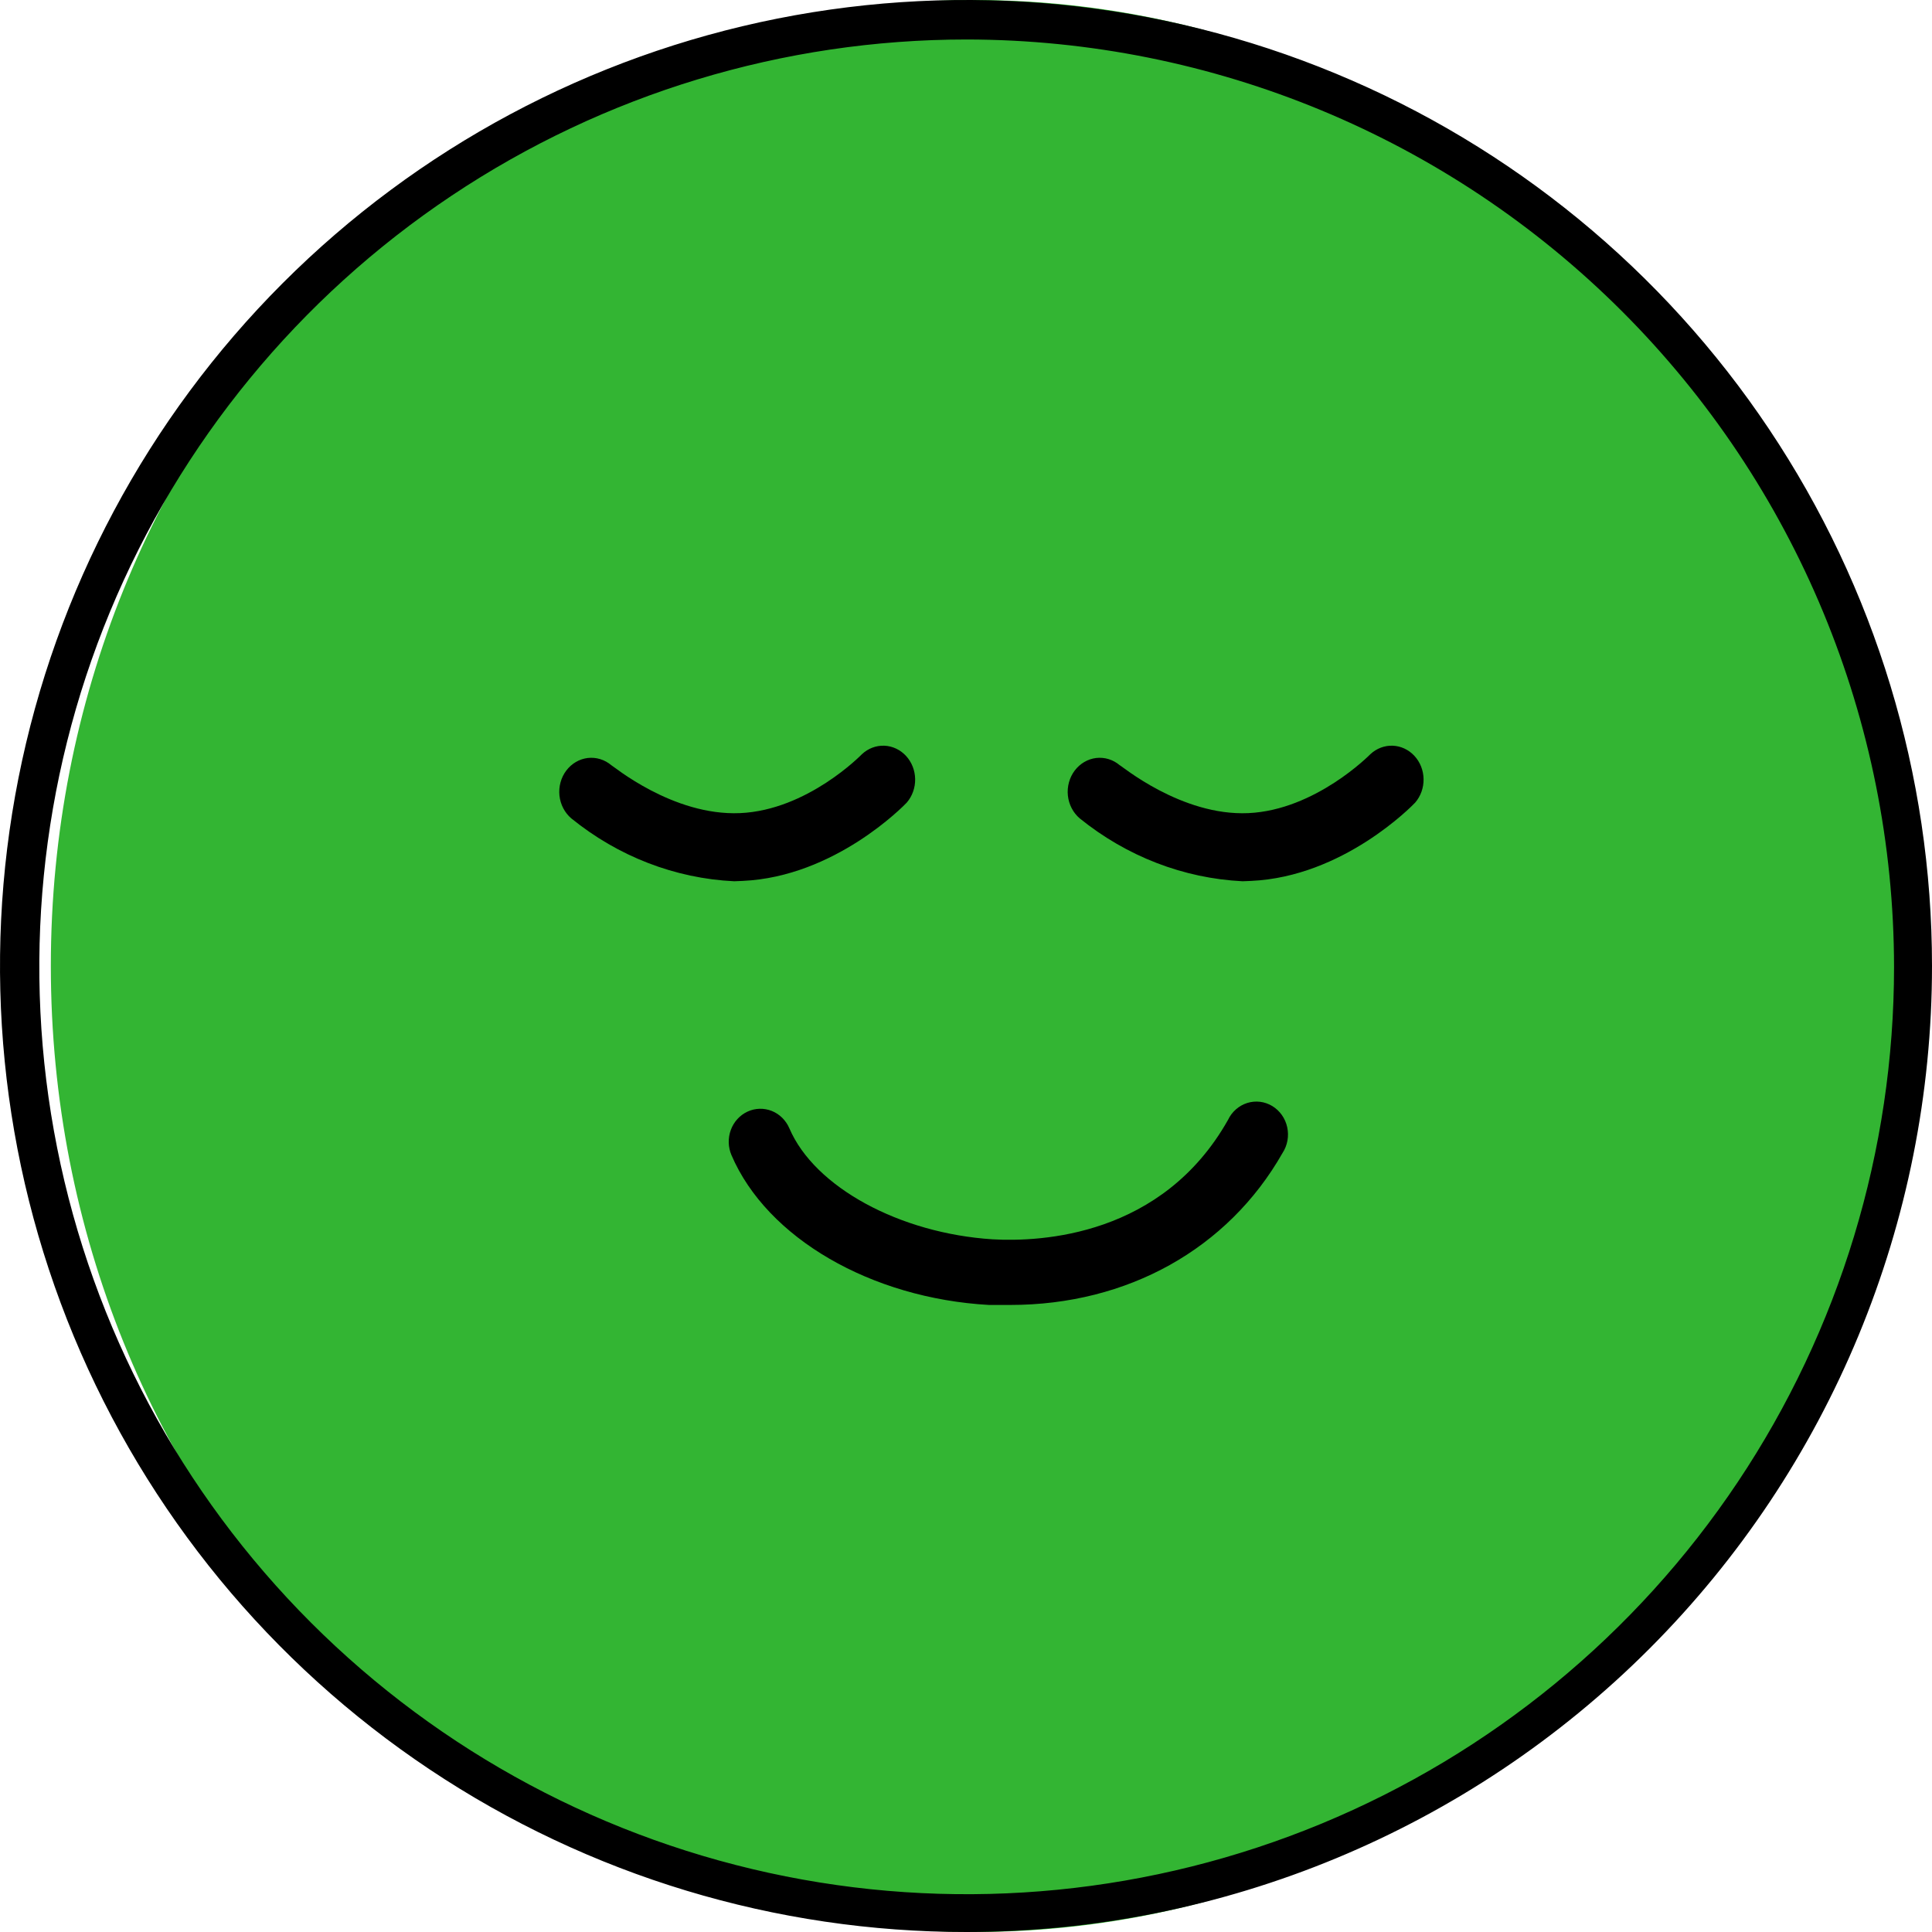 <svg width="93" height="93" viewBox="0 0 93 93" fill="none" xmlns="http://www.w3.org/2000/svg">
<path d="M46.908 93C71.463 93 91.368 72.181 91.368 46.5C91.368 20.819 71.463 0 46.908 0C22.353 0 2.447 20.819 2.447 46.5C2.447 72.181 22.353 93 46.908 93Z" fill="#33B533"/>
<path d="M46.541 93C37.342 93.008 28.348 90.288 20.696 85.183C13.043 80.079 7.077 72.819 3.551 64.323C0.026 55.827 -0.901 46.476 0.889 37.453C2.678 28.43 7.104 20.141 13.605 13.634C20.107 7.127 28.392 2.694 37.413 0.896C46.434 -0.901 55.786 0.017 64.285 3.536C72.784 7.054 80.049 13.014 85.16 20.662C90.272 28.309 93 37.301 93 46.5C93 58.825 88.106 70.647 79.395 79.366C70.683 88.085 58.866 92.989 46.541 93ZM46.541 1.901C37.712 1.899 29.08 4.516 21.738 9.42C14.396 14.324 8.673 21.295 5.293 29.452C1.913 37.609 1.028 46.585 2.749 55.245C4.471 63.904 8.722 71.859 14.964 78.103C21.207 84.347 29.161 88.599 37.821 90.322C46.48 92.046 55.456 91.162 63.614 87.784C71.771 84.405 78.743 78.683 83.649 71.342C88.554 64.001 91.173 55.37 91.173 46.541C91.16 34.707 86.454 23.361 78.087 14.993C69.719 6.624 58.375 1.916 46.541 1.901Z" fill="black"/>
<path d="M48.631 62.816C48.291 62.816 47.951 62.816 47.603 62.816C41.933 62.496 36.919 59.597 35.21 55.603C35.046 55.218 35.035 54.782 35.18 54.389C35.325 53.996 35.614 53.68 35.984 53.509C36.353 53.338 36.773 53.327 37.151 53.477C37.528 53.628 37.832 53.929 37.997 54.313C39.212 57.153 43.318 59.369 47.773 59.656C50.13 59.791 55.953 59.504 59.112 53.909C59.204 53.714 59.334 53.541 59.494 53.401C59.653 53.261 59.839 53.156 60.039 53.093C60.239 53.031 60.449 53.012 60.657 53.037C60.864 53.063 61.064 53.133 61.245 53.242C61.425 53.352 61.582 53.499 61.705 53.674C61.829 53.849 61.916 54.049 61.962 54.261C62.008 54.473 62.012 54.692 61.973 54.906C61.934 55.119 61.854 55.322 61.736 55.502C59.112 60.119 54.269 62.816 48.631 62.816Z" fill="black"/>
<path d="M59.814 42.421C56.971 42.28 54.237 41.224 51.974 39.394C51.816 39.259 51.684 39.093 51.587 38.905C51.489 38.717 51.427 38.51 51.404 38.296C51.382 38.083 51.399 37.866 51.456 37.66C51.512 37.453 51.606 37.26 51.733 37.092C51.859 36.925 52.016 36.785 52.193 36.681C52.37 36.577 52.566 36.511 52.767 36.487C52.968 36.464 53.172 36.482 53.367 36.542C53.562 36.602 53.743 36.702 53.901 36.836C53.959 36.836 56.862 39.289 60.093 39.141C63.323 38.993 65.939 36.331 65.964 36.305C66.26 36.028 66.645 35.881 67.039 35.896C67.434 35.911 67.808 36.086 68.085 36.385C68.362 36.684 68.52 37.084 68.526 37.503C68.533 37.922 68.387 38.328 68.12 38.637C67.981 38.785 64.66 42.204 60.224 42.404L59.814 42.421Z" fill="black"/>
<path d="M35.34 42.421C32.497 42.285 29.761 41.228 27.5 39.394C27.342 39.259 27.21 39.093 27.113 38.905C27.015 38.717 26.953 38.51 26.93 38.296C26.908 38.083 26.925 37.866 26.982 37.66C27.038 37.453 27.132 37.26 27.259 37.092C27.385 36.925 27.542 36.785 27.719 36.681C27.897 36.577 28.092 36.511 28.293 36.487C28.494 36.464 28.698 36.482 28.893 36.542C29.088 36.602 29.269 36.702 29.428 36.836C29.477 36.836 32.371 39.281 35.619 39.141C38.866 39.002 41.465 36.331 41.49 36.305C41.786 36.028 42.171 35.881 42.566 35.896C42.96 35.911 43.334 36.086 43.611 36.385C43.888 36.684 44.046 37.084 44.052 37.503C44.059 37.922 43.913 38.328 43.646 38.637C43.507 38.785 40.186 42.204 35.75 42.404L35.34 42.421Z" fill="black"/>
</svg>
